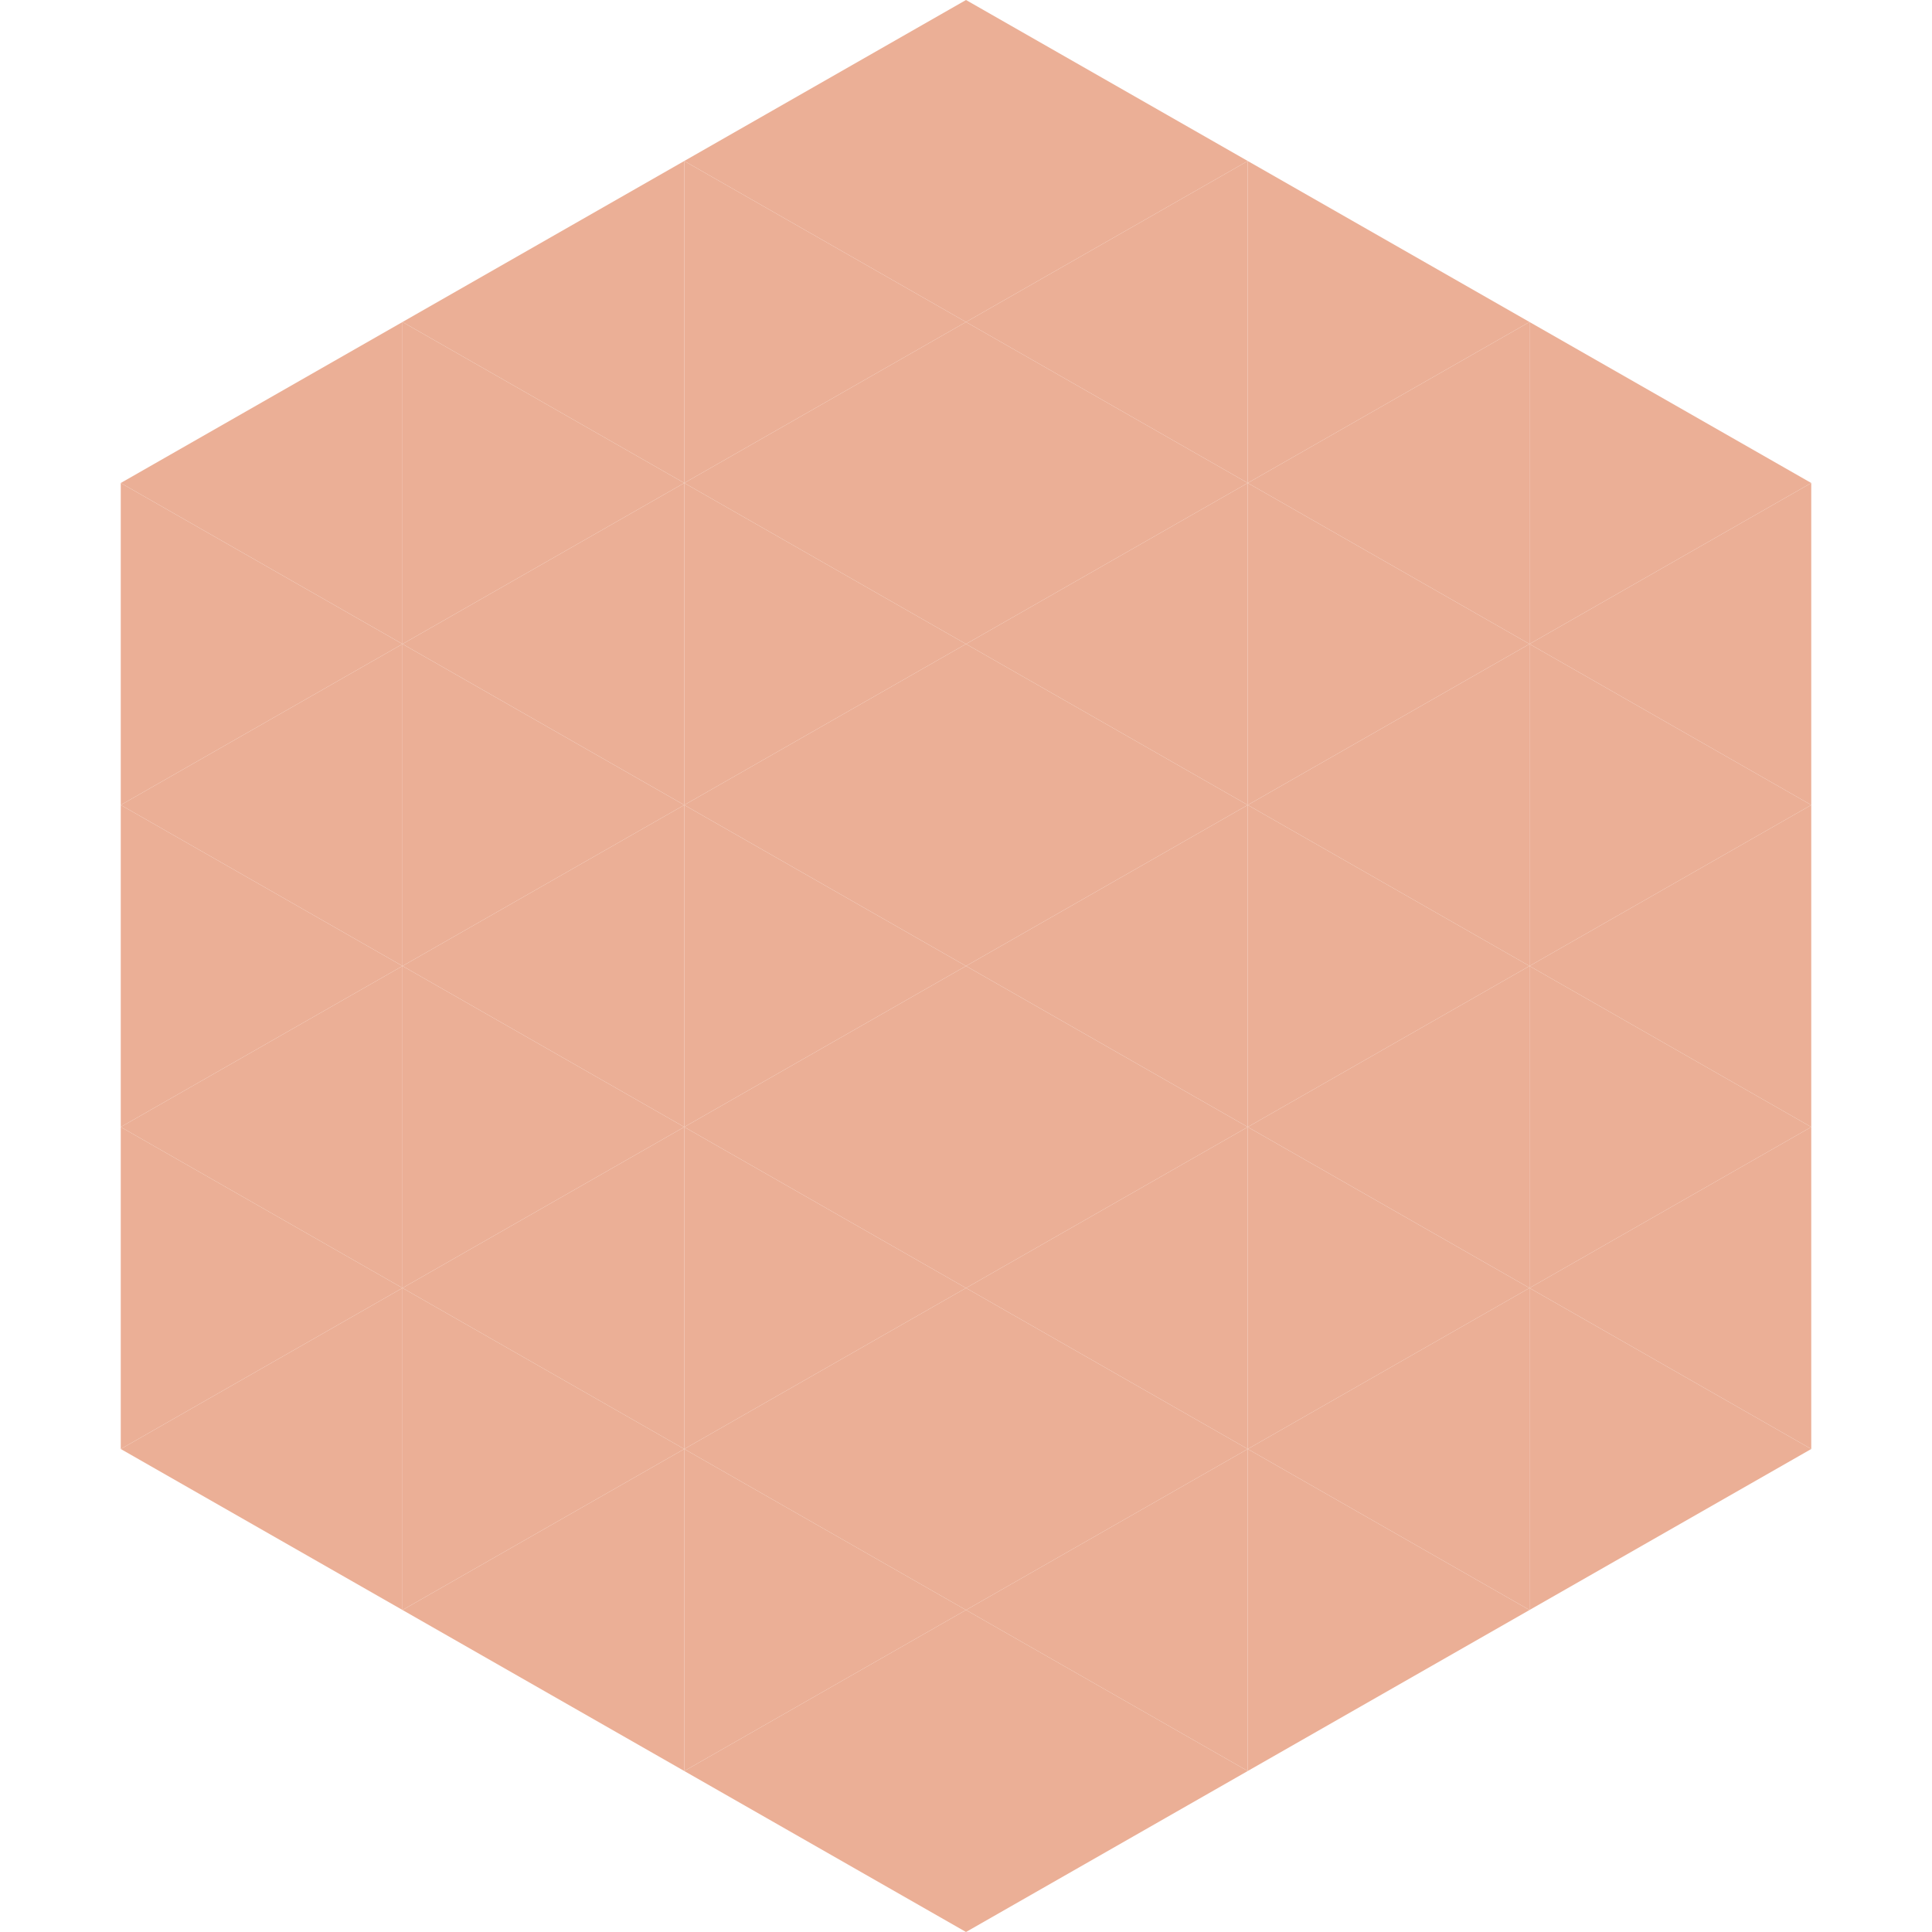 <?xml version="1.0"?>
<!-- Generated by SVGo -->
<svg width="240" height="240"
     xmlns="http://www.w3.org/2000/svg"
     xmlns:xlink="http://www.w3.org/1999/xlink">
<polygon points="50,40 15,60 50,80" style="fill:rgb(235,175,150)" />
<polygon points="190,40 225,60 190,80" style="fill:rgb(235,175,150)" />
<polygon points="15,60 50,80 15,100" style="fill:rgb(235,175,150)" />
<polygon points="225,60 190,80 225,100" style="fill:rgb(235,175,150)" />
<polygon points="50,80 15,100 50,120" style="fill:rgb(235,175,150)" />
<polygon points="190,80 225,100 190,120" style="fill:rgb(235,175,150)" />
<polygon points="15,100 50,120 15,140" style="fill:rgb(235,175,150)" />
<polygon points="225,100 190,120 225,140" style="fill:rgb(235,175,150)" />
<polygon points="50,120 15,140 50,160" style="fill:rgb(235,175,150)" />
<polygon points="190,120 225,140 190,160" style="fill:rgb(235,175,150)" />
<polygon points="15,140 50,160 15,180" style="fill:rgb(235,175,150)" />
<polygon points="225,140 190,160 225,180" style="fill:rgb(235,175,150)" />
<polygon points="50,160 15,180 50,200" style="fill:rgb(235,175,150)" />
<polygon points="190,160 225,180 190,200" style="fill:rgb(235,175,150)" />
<polygon points="15,180 50,200 15,220" style="fill:rgb(255,255,255); fill-opacity:0" />
<polygon points="225,180 190,200 225,220" style="fill:rgb(255,255,255); fill-opacity:0" />
<polygon points="50,0 85,20 50,40" style="fill:rgb(255,255,255); fill-opacity:0" />
<polygon points="190,0 155,20 190,40" style="fill:rgb(255,255,255); fill-opacity:0" />
<polygon points="85,20 50,40 85,60" style="fill:rgb(235,175,150)" />
<polygon points="155,20 190,40 155,60" style="fill:rgb(235,175,150)" />
<polygon points="50,40 85,60 50,80" style="fill:rgb(235,175,150)" />
<polygon points="190,40 155,60 190,80" style="fill:rgb(235,175,150)" />
<polygon points="85,60 50,80 85,100" style="fill:rgb(235,175,150)" />
<polygon points="155,60 190,80 155,100" style="fill:rgb(235,175,150)" />
<polygon points="50,80 85,100 50,120" style="fill:rgb(235,175,150)" />
<polygon points="190,80 155,100 190,120" style="fill:rgb(235,175,150)" />
<polygon points="85,100 50,120 85,140" style="fill:rgb(235,175,150)" />
<polygon points="155,100 190,120 155,140" style="fill:rgb(235,175,150)" />
<polygon points="50,120 85,140 50,160" style="fill:rgb(235,175,150)" />
<polygon points="190,120 155,140 190,160" style="fill:rgb(235,175,150)" />
<polygon points="85,140 50,160 85,180" style="fill:rgb(235,175,150)" />
<polygon points="155,140 190,160 155,180" style="fill:rgb(235,175,150)" />
<polygon points="50,160 85,180 50,200" style="fill:rgb(235,175,150)" />
<polygon points="190,160 155,180 190,200" style="fill:rgb(235,175,150)" />
<polygon points="85,180 50,200 85,220" style="fill:rgb(235,175,150)" />
<polygon points="155,180 190,200 155,220" style="fill:rgb(235,175,150)" />
<polygon points="120,0 85,20 120,40" style="fill:rgb(235,175,150)" />
<polygon points="120,0 155,20 120,40" style="fill:rgb(235,175,150)" />
<polygon points="85,20 120,40 85,60" style="fill:rgb(235,175,150)" />
<polygon points="155,20 120,40 155,60" style="fill:rgb(235,175,150)" />
<polygon points="120,40 85,60 120,80" style="fill:rgb(235,175,150)" />
<polygon points="120,40 155,60 120,80" style="fill:rgb(235,175,150)" />
<polygon points="85,60 120,80 85,100" style="fill:rgb(235,175,150)" />
<polygon points="155,60 120,80 155,100" style="fill:rgb(235,175,150)" />
<polygon points="120,80 85,100 120,120" style="fill:rgb(235,175,150)" />
<polygon points="120,80 155,100 120,120" style="fill:rgb(235,175,150)" />
<polygon points="85,100 120,120 85,140" style="fill:rgb(235,175,150)" />
<polygon points="155,100 120,120 155,140" style="fill:rgb(235,175,150)" />
<polygon points="120,120 85,140 120,160" style="fill:rgb(235,175,150)" />
<polygon points="120,120 155,140 120,160" style="fill:rgb(235,175,150)" />
<polygon points="85,140 120,160 85,180" style="fill:rgb(235,175,150)" />
<polygon points="155,140 120,160 155,180" style="fill:rgb(235,175,150)" />
<polygon points="120,160 85,180 120,200" style="fill:rgb(235,175,150)" />
<polygon points="120,160 155,180 120,200" style="fill:rgb(235,175,150)" />
<polygon points="85,180 120,200 85,220" style="fill:rgb(235,175,150)" />
<polygon points="155,180 120,200 155,220" style="fill:rgb(235,175,150)" />
<polygon points="120,200 85,220 120,240" style="fill:rgb(235,175,150)" />
<polygon points="120,200 155,220 120,240" style="fill:rgb(235,175,150)" />
<polygon points="85,220 120,240 85,260" style="fill:rgb(255,255,255); fill-opacity:0" />
<polygon points="155,220 120,240 155,260" style="fill:rgb(255,255,255); fill-opacity:0" />
</svg>
